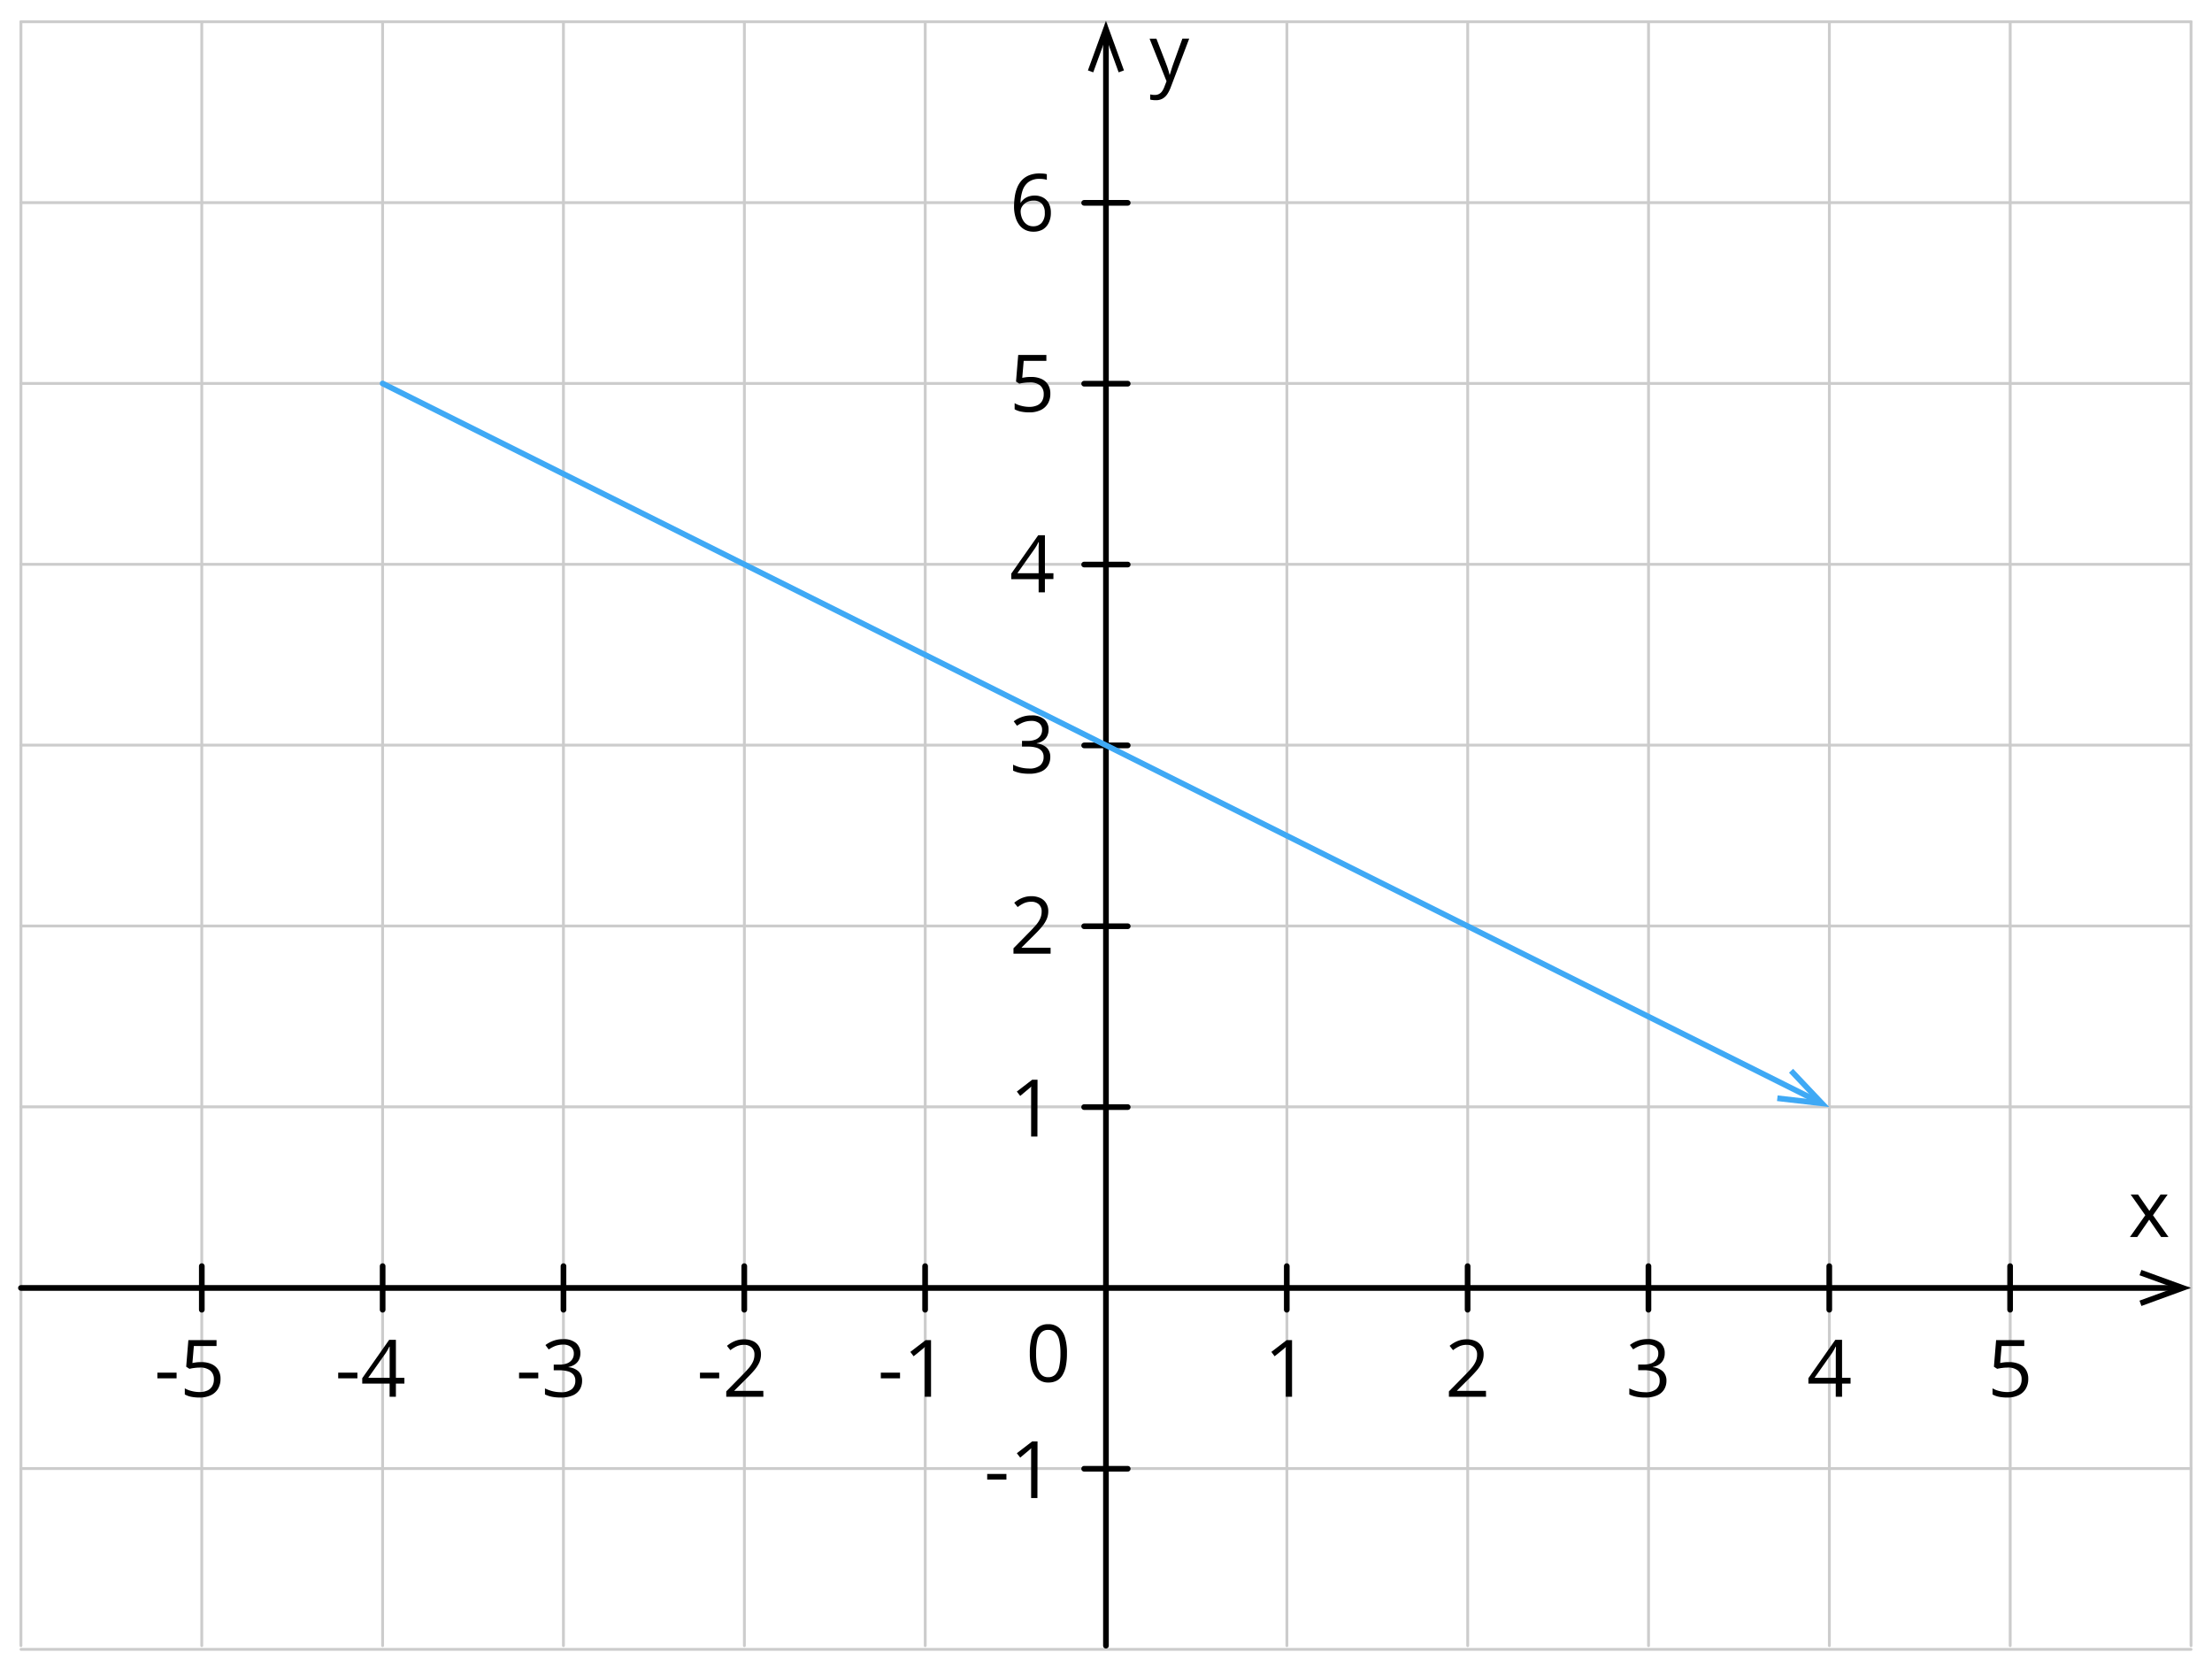 <svg xmlns="http://www.w3.org/2000/svg" width="780.54" height="588.49" viewBox="0 0 780.54 588.49">
  <defs>
    <style>
      .cls-1, .cls-2, .cls-3, .cls-5 {
        fill: none;
      }

      .cls-1 {
        stroke: #ccc;
      }

      .cls-1, .cls-2, .cls-5 {
        stroke-linecap: round;
        stroke-linejoin: round;
      }

      .cls-2 {
        stroke: #000;
      }

      .cls-2, .cls-5 {
        stroke-width: 2px;
      }

      .cls-4 {
        isolation: isolate;
      }

      .cls-5 {
        stroke: #3fa9f5;
      }

      .cls-6 {
        fill: #3fa9f5;
      }
    </style>
  </defs>
  <title>YCIND_240723_5366_39</title>
  <g id="Layer_2" data-name="Layer 2">
    <g id="Layer_1-2" data-name="Layer 1">
      <g>
        <line class="cls-1" x1="7.41" y1="7.68" x2="773.14" y2="7.68"/>
        <line class="cls-1" x1="7.41" y1="71.49" x2="773.14" y2="71.49"/>
        <line class="cls-1" x1="7.41" y1="135.3" x2="773.14" y2="135.3"/>
        <line class="cls-1" x1="7.41" y1="199.11" x2="773.14" y2="199.11"/>
        <line class="cls-1" x1="7.41" y1="262.91" x2="773.14" y2="262.91"/>
        <line class="cls-1" x1="7.41" y1="326.72" x2="773.14" y2="326.72"/>
        <line class="cls-1" x1="7.41" y1="390.53" x2="773.14" y2="390.53"/>
        <line class="cls-1" x1="7.41" y1="454.34" x2="773.14" y2="454.34"/>
        <line class="cls-1" x1="7.41" y1="518.15" x2="773.14" y2="518.15"/>
        <line class="cls-1" x1="7.41" y1="581.96" x2="773.14" y2="581.96"/>
      </g>
      <g>
        <line class="cls-1" x1="390.29" y1="7.68" x2="390.29" y2="580.65"/>
        <line class="cls-1" x1="326.48" y1="7.68" x2="326.48" y2="580.65"/>
        <line class="cls-1" x1="262.67" y1="7.68" x2="262.67" y2="580.65"/>
        <line class="cls-1" x1="517.9" y1="7.68" x2="517.9" y2="580.65"/>
        <line class="cls-1" x1="454.1" y1="7.68" x2="454.1" y2="580.65"/>
        <line class="cls-1" x1="645.52" y1="7.68" x2="645.52" y2="580.65"/>
        <line class="cls-1" x1="581.71" y1="7.68" x2="581.71" y2="580.65"/>
        <line class="cls-1" x1="773.14" y1="7.68" x2="773.14" y2="580.65"/>
        <line class="cls-1" x1="709.33" y1="7.68" x2="709.33" y2="580.65"/>
        <line class="cls-1" x1="7.39" y1="7.68" x2="7.39" y2="580.65"/>
        <line class="cls-1" x1="135.01" y1="7.68" x2="135.01" y2="580.65"/>
        <line class="cls-1" x1="71.2" y1="7.68" x2="71.2" y2="580.65"/>
        <line class="cls-1" x1="198.82" y1="7.68" x2="198.82" y2="580.65"/>
      </g>
      <g>
        <line class="cls-2" x1="390.25" y1="580.65" x2="390.25" y2="13.01"/>
        <polygon points="396.61 24.84 394.73 25.52 390.25 13.21 385.77 25.52 383.89 24.84 390.25 7.36 396.61 24.84"/>
      </g>
      <g>
        <line class="cls-2" x1="7.39" y1="454.43" x2="767.46" y2="454.43"/>
        <polygon points="755.64 460.79 754.96 458.91 767.27 454.42 754.96 449.95 755.64 448.07 773.11 454.42 755.64 460.79"/>
      </g>
      <g>
        <line class="cls-2" x1="454.06" y1="446.73" x2="454.06" y2="462.12"/>
        <line class="cls-2" x1="581.68" y1="446.73" x2="581.68" y2="462.12"/>
        <line class="cls-2" x1="517.87" y1="446.73" x2="517.87" y2="462.12"/>
        <line class="cls-2" x1="709.3" y1="446.73" x2="709.3" y2="462.12"/>
        <line class="cls-2" x1="645.49" y1="446.73" x2="645.49" y2="462.12"/>
        <line class="cls-2" x1="135.02" y1="446.73" x2="135.02" y2="462.12"/>
        <line class="cls-2" x1="71.21" y1="446.73" x2="71.21" y2="462.12"/>
        <line class="cls-2" x1="262.63" y1="446.73" x2="262.63" y2="462.12"/>
        <line class="cls-2" x1="198.83" y1="446.73" x2="198.83" y2="462.12"/>
        <line class="cls-2" x1="326.44" y1="446.73" x2="326.44" y2="462.12"/>
      </g>
      <g>
        <line class="cls-2" x1="397.94" y1="518.23" x2="382.56" y2="518.23"/>
        <line class="cls-2" x1="397.94" y1="199.19" x2="382.56" y2="199.19"/>
        <line class="cls-2" x1="397.94" y1="135.38" x2="382.56" y2="135.38"/>
        <line class="cls-2" x1="397.94" y1="71.57" x2="382.56" y2="71.57"/>
        <line class="cls-2" x1="397.94" y1="326.81" x2="382.56" y2="326.81"/>
        <line class="cls-2" x1="397.94" y1="263" x2="382.56" y2="263"/>
        <line class="cls-2" x1="397.94" y1="390.62" x2="382.56" y2="390.62"/>
      </g>
      <path d="M405.65,13.66h2.41l3.35,8.66.54,1.47c.16.47.3.92.43,1.35a9,9,0,0,1,.3,1.24h.1c.13-.45.31-1,.55-1.79s.49-1.51.76-2.28l3.13-8.68h2.41l-6.52,17.18a11.82,11.82,0,0,1-1.21,2.41,5.08,5.08,0,0,1-1.68,1.58,4.71,4.71,0,0,1-2.38.55,7.07,7.07,0,0,1-1.13-.07,3.06,3.06,0,0,1-.85-.17V33.32l.73.12a6.8,6.8,0,0,0,.9.06,3.13,3.13,0,0,0,1.47-.33,3.08,3.08,0,0,0,1.07-.93,6.21,6.21,0,0,0,.78-1.46l.82-2.11Z"/>
      <path d="M757,428.78l-5.16-7.31h2.6l4,5.77,3.94-5.77h2.51l-5.18,7.31,5.47,7.67h-2.6l-4.2-6.11-4.22,6.11h-2.57Z"/>
      <rect class="cls-3" width="780.54" height="588.49"/>
      <g class="cls-4">
        <path d="M709,480.6a8.4,8.4,0,0,1,3.54.7,5.28,5.28,0,0,1,2.34,2,5.83,5.83,0,0,1,.82,3.18,6.7,6.7,0,0,1-.89,3.54,5.78,5.78,0,0,1-2.55,2.28,9.19,9.19,0,0,1-4,.8,14.66,14.66,0,0,1-2.9-.27,7.46,7.46,0,0,1-2.26-.82v-2.16a8.67,8.67,0,0,0,2.42.95,11.25,11.25,0,0,0,2.76.36,6.65,6.65,0,0,0,2.66-.49,3.8,3.8,0,0,0,1.78-1.47,4.57,4.57,0,0,0,.64-2.5,3.89,3.89,0,0,0-1.23-3.08,5.67,5.67,0,0,0-3.86-1.09,14.09,14.09,0,0,0-1.86.14,15.76,15.76,0,0,0-1.67.3l-1.15-.75.77-9.38h9.94v2.08h-8l-.51,6c.35-.08.8-.15,1.34-.23A13,13,0,0,1,709,480.6Z"/>
      </g>
      <g class="cls-4">
        <path d="M587.42,477.5a5,5,0,0,1-.52,2.33,4.37,4.37,0,0,1-1.45,1.6,5.79,5.79,0,0,1-2.19.87v.11a5.86,5.86,0,0,1,3.58,1.53,4.47,4.47,0,0,1,1.19,3.23,5.82,5.82,0,0,1-.81,3.07,5.32,5.32,0,0,1-2.49,2.1,10.37,10.37,0,0,1-4.29.76,15.84,15.84,0,0,1-2.93-.25,10.53,10.53,0,0,1-2.58-.84v-2.14a12.78,12.78,0,0,0,2.71,1,12.37,12.37,0,0,0,2.83.35,5.88,5.88,0,0,0,3.95-1.09,3.79,3.79,0,0,0,1.22-3A3.14,3.14,0,0,0,585,485a3.89,3.89,0,0,0-1.94-1.18,10.8,10.8,0,0,0-3-.37h-2v-2h2a7,7,0,0,0,2.76-.47,3.78,3.78,0,0,0,1.73-1.35,3.55,3.55,0,0,0,.6-2.06,2.86,2.86,0,0,0-1-2.34,4.24,4.24,0,0,0-2.75-.83,7.8,7.8,0,0,0-3.58.82,13.43,13.43,0,0,0-1.53.89l-1.15-1.56a10.63,10.63,0,0,1,2.66-1.46,9.75,9.75,0,0,1,3.57-.62,6.64,6.64,0,0,1,4.6,1.4A4.59,4.59,0,0,1,587.42,477.5Z"/>
      </g>
      <g class="cls-4">
        <path d="M455.92,492.83H453.7V478.66c0-.53,0-1,0-1.38s0-.75,0-1.07,0-.66.06-1a8.64,8.64,0,0,1-.8.74l-.91.76-2.28,1.83L448.62,477l5.41-4.17h1.89Z"/>
      </g>
      <g class="cls-4">
        <path d="M348.35,522.06v-2h6.78v2Z"/>
        <path d="M366.07,528.57h-2.22V514.4c0-.53,0-1,0-1.38s0-.75,0-1.07,0-.65.06-1a8.64,8.64,0,0,1-.8.74l-.91.76L360,514.29l-1.19-1.54,5.41-4.17h1.89Z"/>
      </g>
      <g class="cls-4">
        <path d="M357.82,72.93a24.14,24.14,0,0,1,.26-3.53,13.56,13.56,0,0,1,.85-3.2,8.55,8.55,0,0,1,1.64-2.61,7.23,7.23,0,0,1,2.59-1.75,9.73,9.73,0,0,1,3.73-.64q.62,0,1.32.06a6.1,6.1,0,0,1,1.18.2v2a5.23,5.23,0,0,0-1.16-.26,9.36,9.36,0,0,0-1.3-.09,6.44,6.44,0,0,0-4,1.11,6.17,6.17,0,0,0-2.1,3,15.33,15.33,0,0,0-.74,4.26h.15a5.47,5.47,0,0,1,1.08-1.24,5.22,5.22,0,0,1,1.6-.88A6.53,6.53,0,0,1,365.1,69a6.22,6.22,0,0,1,3,.72,4.92,4.92,0,0,1,2,2.06,7,7,0,0,1,.71,3.28,7.77,7.77,0,0,1-.76,3.57A5.49,5.49,0,0,1,368,80.94a6.7,6.7,0,0,1-3.37.81,6.49,6.49,0,0,1-2.7-.56,5.91,5.91,0,0,1-2.14-1.67,8.1,8.1,0,0,1-1.41-2.75A13,13,0,0,1,357.82,72.93Zm6.73,6.91a3.92,3.92,0,0,0,3-1.19,5.08,5.08,0,0,0,1.12-3.6,4.59,4.59,0,0,0-1-3.12,3.77,3.77,0,0,0-3-1.14,4.84,4.84,0,0,0-2.38.56,4.48,4.48,0,0,0-1.58,1.43,3.23,3.23,0,0,0-.56,1.75,6.54,6.54,0,0,0,.27,1.83,6.08,6.08,0,0,0,.81,1.73,4.41,4.41,0,0,0,1.38,1.27A3.87,3.87,0,0,0,364.55,79.84Z"/>
      </g>
      <g class="cls-4">
        <path d="M363.93,133a8.48,8.48,0,0,1,3.55.7,5.31,5.31,0,0,1,2.33,2,5.83,5.83,0,0,1,.82,3.18,6.7,6.7,0,0,1-.89,3.54,5.78,5.78,0,0,1-2.55,2.28,9.19,9.19,0,0,1-4,.8,14.66,14.66,0,0,1-2.9-.27,7.46,7.46,0,0,1-2.26-.82v-2.16a8.67,8.67,0,0,0,2.42.95,11.25,11.25,0,0,0,2.76.36,6.65,6.65,0,0,0,2.66-.49,3.8,3.8,0,0,0,1.78-1.47,4.57,4.57,0,0,0,.64-2.5,3.89,3.89,0,0,0-1.23-3.08,5.67,5.67,0,0,0-3.86-1.09,14.09,14.09,0,0,0-1.86.14,15.76,15.76,0,0,0-1.67.3l-1.15-.75.77-9.38h9.94v2.08h-8l-.51,6c.35-.08.8-.15,1.34-.23A13,13,0,0,1,363.93,133Z"/>
      </g>
      <g class="cls-4">
        <path d="M371.71,204.31h-3V209H366.5v-4.64h-9.66V202.4l9.51-13.55h2.37v13.41h3Zm-5.21-2.05v-6.53c0-.5,0-1,0-1.36s0-.79,0-1.14,0-.68.05-1l0-.95h-.11c-.17.37-.37.75-.59,1.16s-.45.77-.68,1.09l-6.17,8.73Z"/>
      </g>
      <g class="cls-4">
        <path d="M370,257.43a5,5,0,0,1-.52,2.33,4.37,4.37,0,0,1-1.45,1.6,5.79,5.79,0,0,1-2.19.87v.11a5.86,5.86,0,0,1,3.58,1.53,4.47,4.47,0,0,1,1.19,3.23,5.82,5.82,0,0,1-.81,3.07,5.32,5.32,0,0,1-2.49,2.1A10.37,10.37,0,0,1,363,273a15.84,15.84,0,0,1-2.93-.25,10.67,10.67,0,0,1-2.58-.84V269.8a12.78,12.78,0,0,0,2.71,1,12.37,12.37,0,0,0,2.83.35,5.88,5.88,0,0,0,4-1.09,3.79,3.79,0,0,0,1.22-3,3.14,3.14,0,0,0-.68-2.1,3.89,3.89,0,0,0-1.94-1.18,10.8,10.8,0,0,0-3-.37h-2v-2h2a7.13,7.13,0,0,0,2.77-.47,3.81,3.81,0,0,0,1.72-1.35,3.55,3.55,0,0,0,.6-2.06,2.86,2.86,0,0,0-1-2.34,4.24,4.24,0,0,0-2.75-.83,7.8,7.8,0,0,0-3.58.82,13.43,13.43,0,0,0-1.53.89l-1.15-1.56a10.63,10.63,0,0,1,2.66-1.46,9.75,9.75,0,0,1,3.57-.62,6.66,6.66,0,0,1,4.6,1.4A4.59,4.59,0,0,1,370,257.43Z"/>
      </g>
      <g class="cls-4">
        <path d="M370.72,336.49h-13.1v-1.9l5.34-5.43c1-1,1.83-1.9,2.51-2.68a9.88,9.88,0,0,0,1.55-2.32,5.8,5.8,0,0,0,.54-2.51,3.29,3.29,0,0,0-1-2.59,3.85,3.85,0,0,0-2.64-.89,6.2,6.2,0,0,0-2.55.49,11.58,11.58,0,0,0-2.27,1.39l-1.21-1.53a11.26,11.26,0,0,1,1.73-1.19,9.41,9.41,0,0,1,2-.82,8.45,8.45,0,0,1,2.29-.3,7.39,7.39,0,0,1,3.18.64,4.7,4.7,0,0,1,2.07,1.84,5.26,5.26,0,0,1,.74,2.83,6.9,6.9,0,0,1-.63,2.94,11.8,11.8,0,0,1-1.77,2.7c-.75.89-1.64,1.83-2.65,2.82l-4.35,4.33v.1h10.22Z"/>
      </g>
      <g class="cls-4">
        <path d="M366.07,401h-2.22V386.79c0-.53,0-1,0-1.38s0-.75,0-1.07,0-.66.06-1a8.64,8.64,0,0,1-.8.74l-.91.76L360,386.68l-1.19-1.54,5.41-4.17h1.89Z"/>
      </g>
      <g class="cls-4">
        <path d="M247,486.32v-2h6.78v2Z"/>
        <path d="M269.37,492.83h-13.1v-1.9l5.34-5.43c1-1,1.83-1.9,2.51-2.68a9.88,9.88,0,0,0,1.55-2.32,5.8,5.8,0,0,0,.54-2.51,3.29,3.29,0,0,0-1-2.59,3.85,3.85,0,0,0-2.64-.89A6.2,6.2,0,0,0,260,475a11.58,11.58,0,0,0-2.27,1.39l-1.21-1.53a11.26,11.26,0,0,1,1.73-1.19,9.41,9.41,0,0,1,2-.82,8.45,8.45,0,0,1,2.29-.3,7.39,7.39,0,0,1,3.18.64,4.7,4.7,0,0,1,2.07,1.84,5.25,5.25,0,0,1,.73,2.83,6.89,6.89,0,0,1-.62,2.94,11.8,11.8,0,0,1-1.77,2.7c-.75.88-1.64,1.83-2.65,2.82l-4.35,4.33v.1h10.22Z"/>
      </g>
      <g class="cls-4">
        <path d="M119.34,486.32v-2h6.78v2Z"/>
        <path d="M142.7,488.19h-3v4.64h-2.22v-4.64h-9.66v-1.91l9.51-13.55h2.37v13.41h3Zm-5.21-2.05v-6.53c0-.5,0-1,0-1.36s0-.79,0-1.14,0-.68,0-1l0-.95h-.11c-.17.37-.37.75-.59,1.16s-.45.77-.68,1.09l-6.17,8.73Z"/>
      </g>
      <g class="cls-4">
        <path d="M653,488.19h-3v4.64h-2.22v-4.64h-9.66v-1.91l9.51-13.55H650v13.41h3Zm-5.21-2.05v-6.53c0-.5,0-1,0-1.36s0-.79,0-1.14,0-.68.05-1l0-.95h-.11c-.17.37-.37.75-.59,1.16s-.45.77-.68,1.09l-6.17,8.73Z"/>
      </g>
      <g class="cls-4">
        <path d="M524.37,492.83h-13.1v-1.9l5.34-5.43c1-1,1.83-1.9,2.51-2.68a9.88,9.88,0,0,0,1.55-2.32,5.8,5.8,0,0,0,.54-2.51,3.29,3.29,0,0,0-1-2.59,3.85,3.85,0,0,0-2.64-.89A6.2,6.2,0,0,0,515,475a11.58,11.58,0,0,0-2.27,1.39l-1.21-1.53a11.26,11.26,0,0,1,1.73-1.19,9.41,9.41,0,0,1,2-.82,8.45,8.45,0,0,1,2.29-.3,7.39,7.39,0,0,1,3.18.64,4.7,4.7,0,0,1,2.07,1.84,5.25,5.25,0,0,1,.73,2.83,6.89,6.89,0,0,1-.62,2.94,11.8,11.8,0,0,1-1.77,2.7c-.75.88-1.64,1.83-2.65,2.82l-4.35,4.33v.1h10.22Z"/>
      </g>
      <g class="cls-4">
        <path d="M310.81,486.32v-2h6.78v2Z"/>
        <path d="M328.53,492.83h-2.22V478.66c0-.53,0-1,0-1.38s0-.75,0-1.07,0-.66.06-1a8.64,8.64,0,0,1-.8.74l-.91.76-2.28,1.83L321.23,477l5.41-4.17h1.89Z"/>
      </g>
      <g class="cls-4">
        <path d="M376.49,477.53a23.55,23.55,0,0,1-.36,4.34,10,10,0,0,1-1.17,3.24,5.37,5.37,0,0,1-2,2,6.18,6.18,0,0,1-3,.69,5.5,5.5,0,0,1-3.68-1.22,7.26,7.26,0,0,1-2.18-3.52,18.77,18.77,0,0,1-.71-5.55A20.65,20.65,0,0,1,364,472a7.15,7.15,0,0,1,2.1-3.54,5.74,5.74,0,0,1,3.83-1.24,5.58,5.58,0,0,1,3.72,1.23,7.13,7.13,0,0,1,2.17,3.53A18.62,18.62,0,0,1,376.49,477.53Zm-10.89,0a21.55,21.55,0,0,0,.42,4.64A5.47,5.47,0,0,0,367.4,485a3.43,3.43,0,0,0,2.49.92,3.47,3.47,0,0,0,2.5-.92,5.51,5.51,0,0,0,1.38-2.77,21.61,21.61,0,0,0,.43-4.66,20.63,20.63,0,0,0-.43-4.61,5.54,5.54,0,0,0-1.36-2.78,3.4,3.4,0,0,0-2.52-.94,3.36,3.36,0,0,0-2.51.94,5.46,5.46,0,0,0-1.36,2.78A21.31,21.31,0,0,0,365.6,477.53Z"/>
      </g>
      <g class="cls-4">
        <path d="M183.16,486.32v-2h6.78v2Z"/>
        <path d="M204.79,477.5a5,5,0,0,1-.52,2.33,4.37,4.37,0,0,1-1.45,1.6,5.79,5.79,0,0,1-2.19.87v.11a5.86,5.86,0,0,1,3.58,1.53,4.47,4.47,0,0,1,1.19,3.23,5.82,5.82,0,0,1-.81,3.07,5.32,5.32,0,0,1-2.49,2.1,10.37,10.37,0,0,1-4.29.76,15.84,15.84,0,0,1-2.93-.25,10.67,10.67,0,0,1-2.58-.84v-2.14a12.78,12.78,0,0,0,2.71,1,12.37,12.37,0,0,0,2.83.35,5.88,5.88,0,0,0,3.95-1.09,3.79,3.79,0,0,0,1.22-3,3.14,3.14,0,0,0-.68-2.1,3.89,3.89,0,0,0-1.94-1.18,10.8,10.8,0,0,0-3-.37h-2v-2h2a7.13,7.13,0,0,0,2.77-.47,3.81,3.81,0,0,0,1.72-1.35,3.55,3.55,0,0,0,.6-2.06,2.86,2.86,0,0,0-1-2.34,4.24,4.24,0,0,0-2.75-.83,7.8,7.8,0,0,0-3.58.82,13.43,13.43,0,0,0-1.53.89l-1.15-1.56a10.63,10.63,0,0,1,2.66-1.46,9.75,9.75,0,0,1,3.57-.62,6.66,6.66,0,0,1,4.6,1.4A4.59,4.59,0,0,1,204.79,477.5Z"/>
      </g>
      <g class="cls-4">
        <path d="M55.53,486.32v-2h6.78v2Z"/>
        <path d="M71.11,480.6a8.4,8.4,0,0,1,3.54.7,5.28,5.28,0,0,1,2.34,2,5.83,5.83,0,0,1,.82,3.18,6.7,6.7,0,0,1-.89,3.54,5.78,5.78,0,0,1-2.55,2.28,9.22,9.22,0,0,1-4,.8,14.66,14.66,0,0,1-2.9-.27,7.46,7.46,0,0,1-2.26-.82v-2.16a8.67,8.67,0,0,0,2.42.95,11.25,11.25,0,0,0,2.76.36,6.65,6.65,0,0,0,2.66-.49,3.8,3.8,0,0,0,1.78-1.47,4.57,4.57,0,0,0,.64-2.5,3.89,3.89,0,0,0-1.23-3.08,5.67,5.67,0,0,0-3.86-1.09,14.09,14.09,0,0,0-1.86.14,15.76,15.76,0,0,0-1.67.3l-1.15-.75.77-9.38h9.94v2.08h-8l-.51,6c.35-.08.8-.15,1.34-.23A13,13,0,0,1,71.11,480.6Z"/>
      </g>
      <g>
        <line class="cls-5" x1="135.01" y1="135.3" x2="640.46" y2="388.09"/>
        <polygon class="cls-6" points="627.04 388.49 627.27 386.5 640.29 388 631.28 378.49 632.73 377.11 645.52 390.62 627.04 388.49"/>
      </g>
    </g>
  </g>
</svg>
